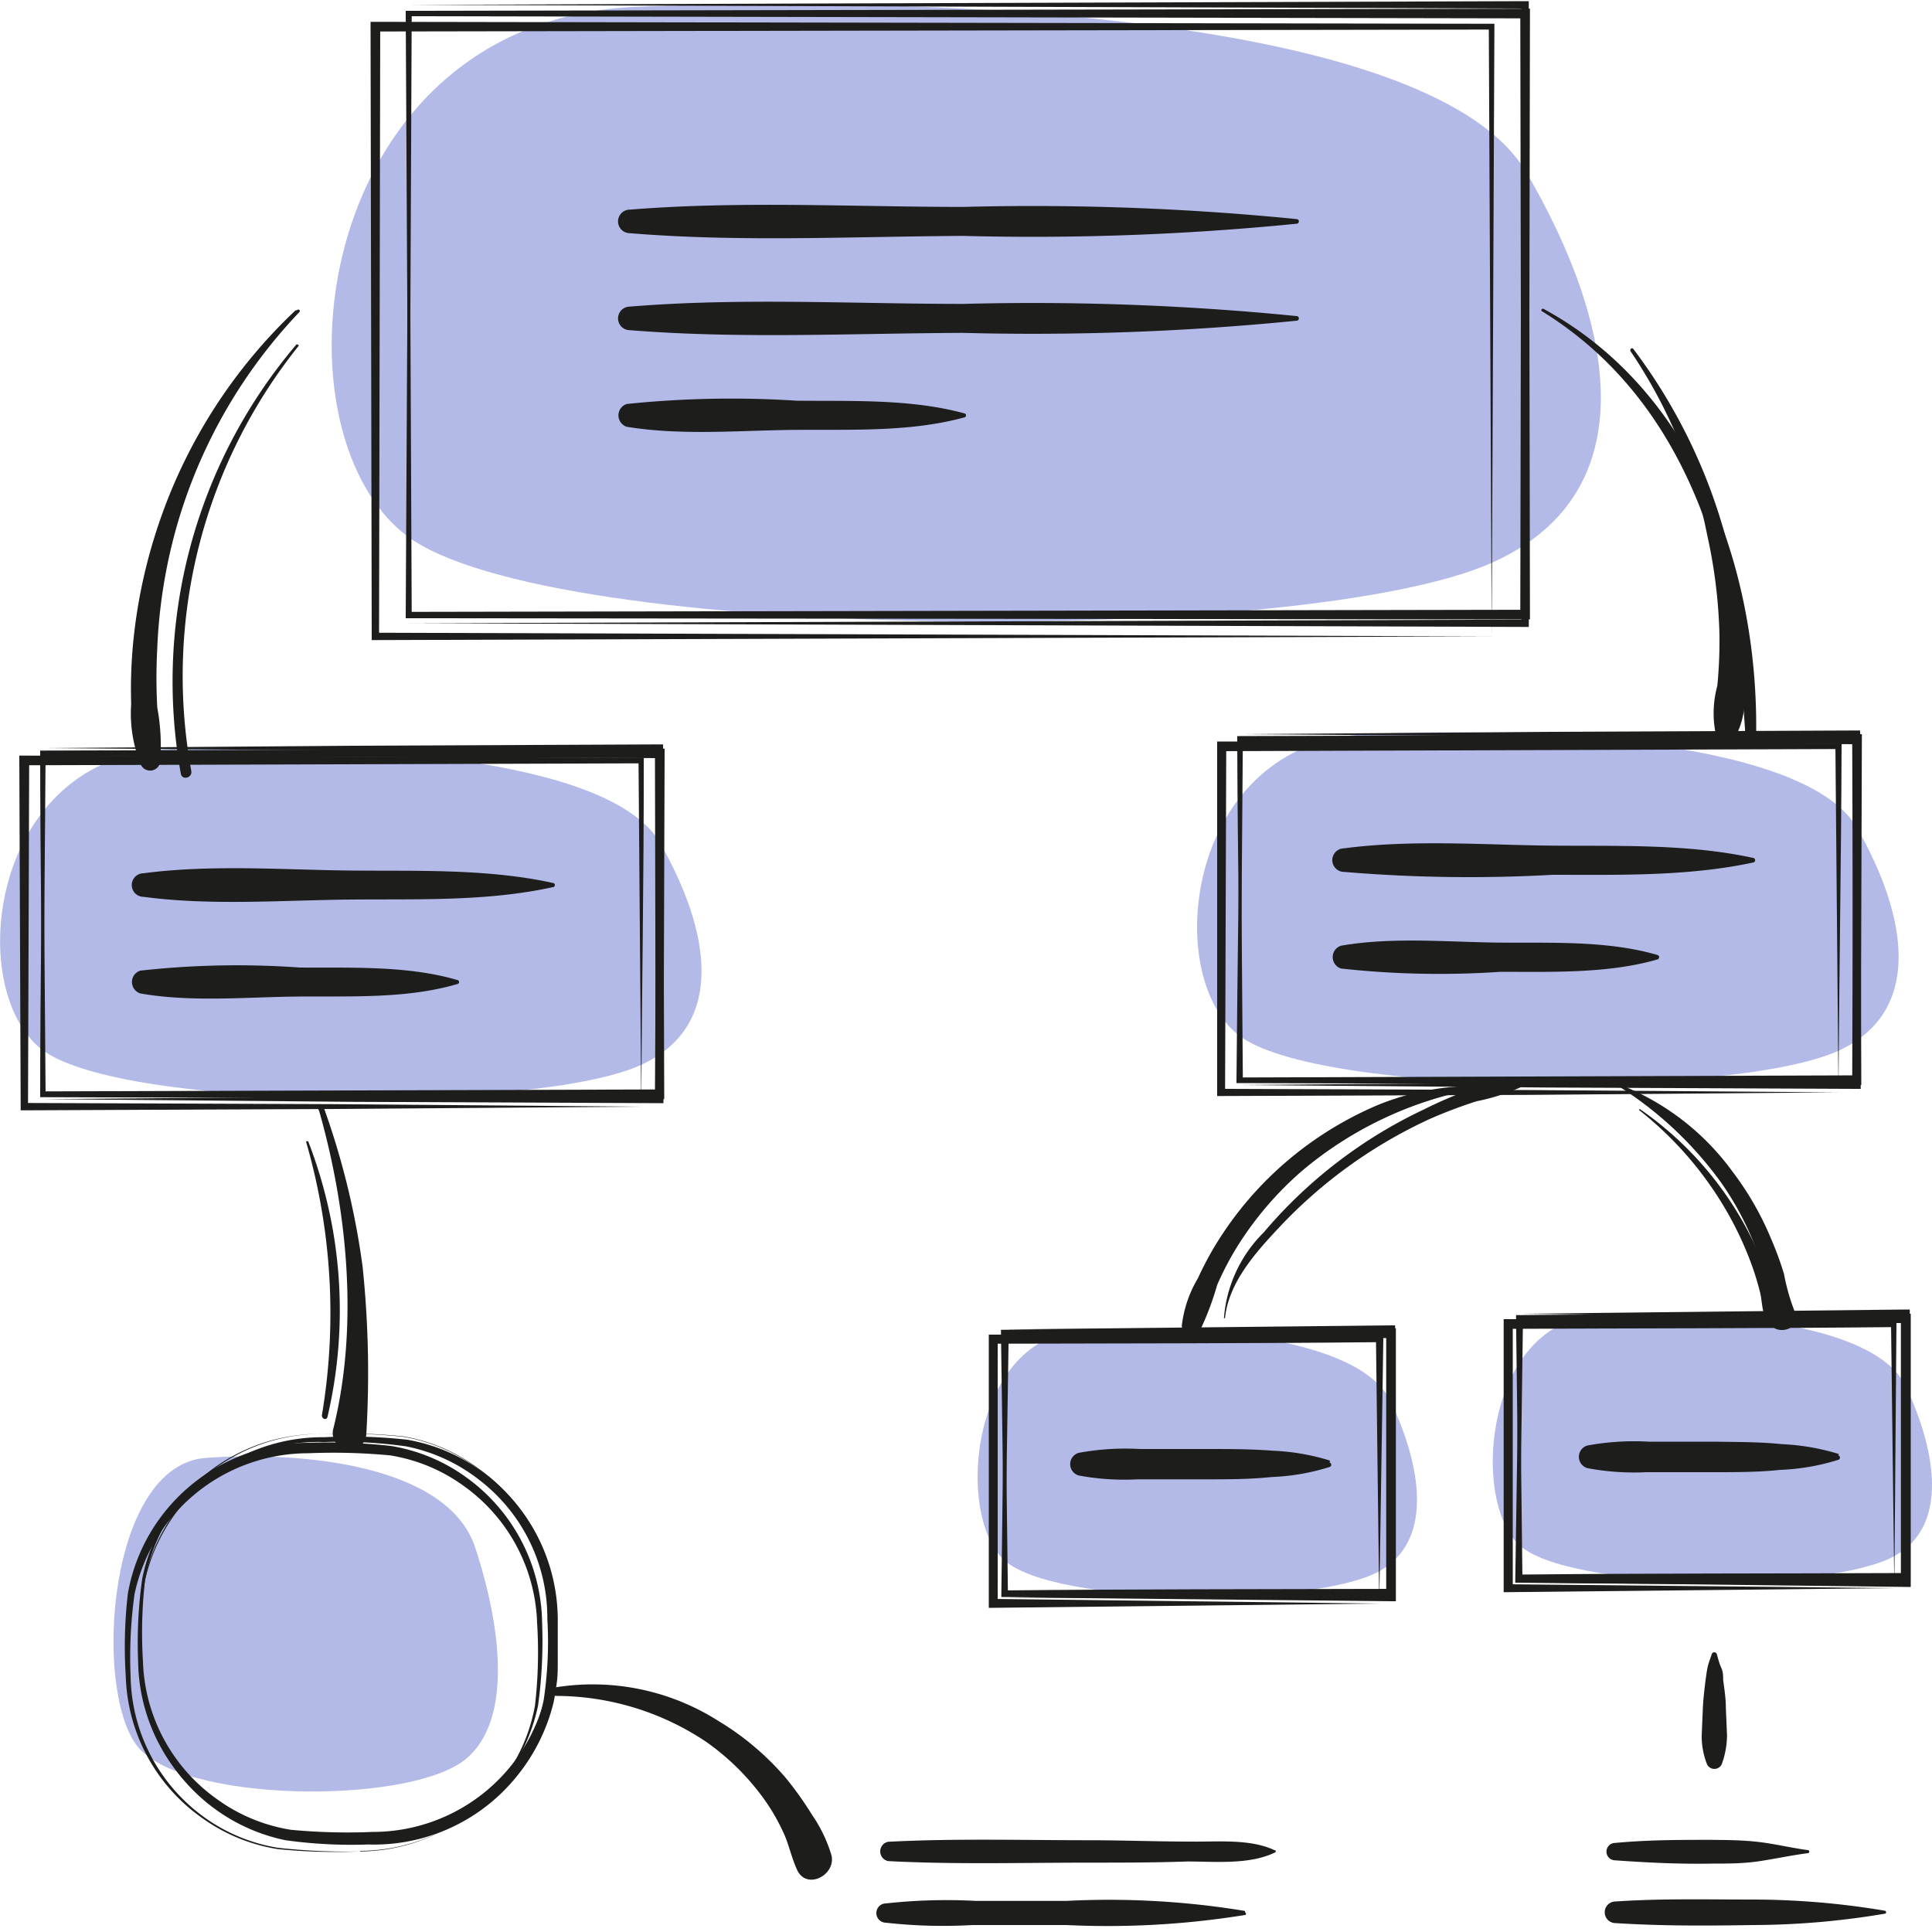 <?xml version="1.0" encoding="UTF-8"?> <svg xmlns="http://www.w3.org/2000/svg" viewBox="0 0 100 100"> <defs> <style>.cls-1{fill:#b3bae8;}.cls-2{fill:#1d1d1b;}</style> </defs> <g id="Layer_10" data-name="Layer 10"> <path class="cls-1" d="M98.09,80.52c-3.31,1.91-17,1.84-19.5-.59s-1.65-11.57,4.13-11.85,14.34.3,15.94,3.71S100.82,79,98.09,80.52Z"></path> <path class="cls-2" d="M78.64,68l20-.22h.21V68l0,13.67V82h-.25c-6.67,0-13.34,0-20-.08h-.17v-.16Zm0,0,.16,13.67-.16-.17c6.67-.07,13.34-.05,20-.08l-.25.25,0-13.67.22.21Z"></path> <path class="cls-2" d="M78.64,81.9l-.17-13.67v-.16h.17C85.31,68,92,68,98.65,68h.25v.25l0,13.67v.22h-.21Zm0,0,20-.21-.22.21,0-13.67.25.25c-6.67,0-13.34,0-20-.08l.16-.17Z"></path> <path class="cls-2" d="M98.05,82.2l-20,.21h-.22V82.2l0-13.67v-.25H78c6.67,0,13.34,0,20,.08h.16v.17Zm0,0-.17-13.67.17.16c-6.67.07-13.34.06-20,.09l.25-.25,0,13.67L78,82Z"></path> <path class="cls-1" d="M71.44,81.3c-3.32,1.91-17,1.84-19.51-.59s-1.65-11.57,4.14-11.86S70.4,69.16,72,72.57,74.17,79.72,71.44,81.3Z"></path> <path class="cls-2" d="M52,68.81l20-.21h.21v.21l0,13.67v.26H72c-6.67,0-13.34,0-20-.08h-.17v-.17Zm0,0,.17,13.67L52,82.32c6.67-.07,13.34-.06,20-.08l-.25.24,0-13.67L72,69Z"></path> <path class="cls-2" d="M52,82.68,51.81,69v-.17H52c6.67-.07,13.34-.06,20-.08h.25V69l0,13.67v.21H72Zm0,0,20-.22-.21.22,0-13.67.25.25c-6.67,0-13.34,0-20-.09l.17-.16Z"></path> <path class="cls-2" d="M71.39,83l-20,.22h-.21V83l0-13.67v-.25h.25c6.67,0,13.34,0,20,.09h.17v.16Zm0,0L71.22,69.3l.17.17c-6.67.07-13.34.06-20,.08l.25-.25,0,13.67-.21-.21Z"></path> <path class="cls-1" d="M33.27,55.08C28,57.59,6.2,57.49,2.15,54.31S-.49,39.15,8.74,38.77s22.88.4,25.43,4.87S37.63,53,33.27,55.08Z"></path> <path class="cls-2" d="M2.22,38.72l15.91-.12,16-.07h.19v.19l.06,17.91v.26h-.25l-31.93-.1H2.08v-.15C2.08,50.62,2.19,44.65,2.22,38.72Zm0,0,.14,17.91-.14-.14,31.93-.1-.25.24L34,38.72l.19.19-15.91-.06Z"></path> <path class="cls-2" d="M2.22,56.89C2.19,51,2.08,45,2.08,39v-.15h.14l31.93-.1h.25V39l-.06,17.91v.19h-.19l-16-.07Zm0,0,16-.13,15.91-.06-.19.19L33.9,39l.25.24-31.93-.1L2.36,39Z"></path> <path class="cls-2" d="M33.19,57.28l-15.91.12-16,.07H1.07v-.19L1,39.36v-.25h.25l31.93.11h.14v.14C33.33,45.38,33.22,51.35,33.19,57.28Zm0,0-.14-17.92.14.15-31.93.1.25-.25L1.45,57.28l-.19-.19,15.91.06Z"></path> <path class="cls-1" d="M95.24,54.35c-5.29,2.5-27.07,2.41-31.13-.77S61.47,38.42,70.71,38s22.87.4,25.42,4.87S99.59,52.28,95.24,54.35Z"></path> <path class="cls-2" d="M64.19,38l15.91-.12,16-.07h.18V38l.06,17.91v.25h-.25l-31.93-.1H64V55.9C64.05,49.89,64.15,43.92,64.19,38Zm0,0,.14,17.91-.14-.14,31.93-.11-.25.25L95.93,38l.19.19L80.2,38.12Z"></path> <path class="cls-2" d="M64.19,56.16c0-5.93-.14-11.9-.15-17.92V38.1h.15L96.12,38h.25v.25l-.06,17.92v.19h-.19l-16-.07Zm0,0,16-.13L96.12,56l-.19.19-.06-17.92.25.25-31.93-.1.14-.15Z"></path> <path class="cls-2" d="M95.16,56.54l-15.92.13-16,.06H63v-.19L63,38.63v-.25h.25l31.93.11h.14v.14C95.3,44.65,95.19,50.62,95.16,56.54Zm0,0L95,38.63l.15.14-31.93.11.25-.25-.06,17.91-.19-.18,15.91.06Z"></path> <path class="cls-1" d="M77.35,29.07c-9.57,4.42-49,4.24-56.31-1.35S16.26,1,33,.35s41.39.7,46,8.57S85.23,25.44,77.35,29.07Z"></path> <path class="cls-2" d="M21.17.25,78.94.06h.19V.25l.06,31.56v.25h-.25L21.17,32H21v-.14Zm0,0,.14,31.56-.14-.14,57.77-.11-.25.25L78.75.25l.19.19Z"></path> <path class="cls-2" d="M21.17,32.26,21,.7V.56h.14L78.94.45h.25V.7l-.06,31.56v.19h-.19Zm0,0,57.77-.19-.19.19L78.69.7l.25.25L21.17.84,21.31.7Z"></path> <path class="cls-2" d="M77.21,32.94l-57.78.19h-.19v-.19L19.18,1.38V1.13h.25l57.78.1h.14v.14Zm0,0L77.06,1.38l.15.15-57.78.1.25-.25-.06,31.56-.19-.19Z"></path> <path class="cls-1" d="M24.11,91.05c-2.9,2.39-14.84,2.3-17.06-.74S5.6,75.82,10.66,75.46s12.54.38,13.94,4.65S26.49,89.07,24.11,91.05Z"></path> <path class="cls-2" d="M16.56,74.22a30.46,30.46,0,0,1,4.27.12A9,9,0,0,1,24.75,76a9.35,9.35,0,0,1,3.95,7.33,24.67,24.67,0,0,1-.12,4.29,9.35,9.35,0,0,1-1.74,4,9.52,9.52,0,0,1-7.55,3.79A29.74,29.74,0,0,1,15,95.17a9,9,0,0,1-4-1.69A9.42,9.42,0,0,1,7.15,86a23.57,23.57,0,0,1,.21-4.28,9.2,9.2,0,0,1,1.78-3.87A9.35,9.35,0,0,1,16.56,74.22Zm0,0A9.3,9.3,0,0,0,9.2,77.91a9.05,9.05,0,0,0-1.69,3.86A24,24,0,0,0,7.4,86a9.09,9.09,0,0,0,3.84,7.13,8.89,8.89,0,0,0,3.82,1.58,31.16,31.16,0,0,0,4.23.11,9.19,9.19,0,0,0,9-7.31,23.76,23.76,0,0,0,.21-4.23A9.18,9.18,0,0,0,24.71,76a9,9,0,0,0-3.89-1.64A31.82,31.82,0,0,0,16.56,74.22Z"></path> <path class="cls-2" d="M7.26,86.08a20.22,20.22,0,0,1,.2-4.26,9.46,9.46,0,0,1,9.33-7.43,26.82,26.82,0,0,1,4.29.13,9.23,9.23,0,0,1,4,1.74,9.52,9.52,0,0,1,3.79,7.55V86c0,.36,0,.73-.05,1.09s-.1.73-.18,1.08A9.69,9.69,0,0,1,26.7,92a9.48,9.48,0,0,1-7.64,3.47,24.57,24.57,0,0,1-4.28-.22,9.42,9.42,0,0,1-7.52-9.2Zm0,0A9.31,9.31,0,0,0,11,93.44a9.05,9.05,0,0,0,3.86,1.69,25,25,0,0,0,4.25.12,9.19,9.19,0,0,0,7.31-3.49A9.3,9.3,0,0,0,28.14,88a20.24,20.24,0,0,0,.19-4.21,9,9,0,0,0-3.55-7.21A8.94,8.94,0,0,0,21,74.86a24.73,24.73,0,0,0-4.23-.22A9.25,9.25,0,0,0,9.34,78,9.39,9.39,0,0,0,7.5,81.83,20.11,20.11,0,0,0,7.26,86.08Z"></path> <path class="cls-2" d="M18.64,95.83a30.28,30.28,0,0,1-4.26-.12,9.14,9.14,0,0,1-3.93-1.62,9.3,9.3,0,0,1-3.94-7.32,23.8,23.8,0,0,1,.11-4.3,9.35,9.35,0,0,1,1.74-4,9.53,9.53,0,0,1,7.56-3.79,29.66,29.66,0,0,1,4.3.16,9.14,9.14,0,0,1,4,1.69A9.43,9.43,0,0,1,28.06,84a24.51,24.51,0,0,1-.21,4.28,9.45,9.45,0,0,1-9.21,7.52Zm0,0A9.3,9.3,0,0,0,26,92.14a9.05,9.05,0,0,0,1.69-3.86A24,24,0,0,0,27.8,84,9.06,9.06,0,0,0,24,76.91a8.85,8.85,0,0,0-3.81-1.58,31.24,31.24,0,0,0-4.23-.11,9.19,9.19,0,0,0-9,7.31,23.76,23.76,0,0,0-.2,4.23A9.17,9.17,0,0,0,10.49,94a9,9,0,0,0,3.89,1.64A31.88,31.88,0,0,0,18.64,95.83Z"></path> <path class="cls-2" d="M15.3,16.06a27.1,27.1,0,0,0-7,10.81,27.38,27.38,0,0,0-1.4,6.32,25.22,25.22,0,0,0-.11,3.25,7,7,0,0,0,.5,3.14.53.53,0,0,0,1-.12,10.87,10.87,0,0,0-.15-2.84,28.59,28.59,0,0,1,0-3.07,27.16,27.16,0,0,1,1-6.28,26.7,26.7,0,0,1,6.34-11.1.08.08,0,1,0-.11-.11Z"></path> <path class="cls-2" d="M84.37,18.14a26,26,0,0,1,4,9.58A26.57,26.57,0,0,1,89,32.9a24.81,24.81,0,0,1-.11,2.59,5.38,5.38,0,0,0-.1,2.42.6.6,0,0,0,1.08.14,4.12,4.12,0,0,0,.39-2.39c0-.92,0-1.84-.07-2.76a28.17,28.17,0,0,0-.91-5.24,28.64,28.64,0,0,0-4.74-9.6c-.06-.08-.19,0-.14.08Z"></path> <path class="cls-2" d="M16.51,57.47C18,62.69,18.57,68.7,17.24,74a.87.87,0,1,0,1.72.23,53.17,53.17,0,0,0-.19-8.65,39.87,39.87,0,0,0-2-8.22.15.15,0,0,0-.29.08Z"></path> <path class="cls-2" d="M28.73,87.78a14,14,0,0,1,7.84,2.39A12.71,12.71,0,0,1,39.46,93a10.41,10.41,0,0,1,1.06,1.79c.31.64.43,1.33.74,2,.49,1.05,2,.28,1.78-.75a7.4,7.4,0,0,0-1-2.09A17.47,17.47,0,0,0,40.65,92a14.25,14.25,0,0,0-3.46-2.92,12.12,12.12,0,0,0-8.51-1.73.2.2,0,0,0,.05.4Z"></path> <path class="cls-2" d="M66,95.78c-1.28-.62-3-.44-4.35-.46-1.76,0-3.52-.07-5.29-.07-3.46,0-6.93-.1-10.39.08a.51.51,0,0,0,0,1c3.46.18,6.93.08,10.39.08,1.7,0,3.4,0,5.1-.06,1.44,0,3.21.18,4.54-.47a.07.07,0,0,0,0-.12Z"></path> <path class="cls-2" d="M64.44,98.91a43.23,43.23,0,0,0-9.24-.52l-4.69,0a28.81,28.81,0,0,0-4.65.13.5.5,0,0,0,0,1,26.66,26.66,0,0,0,4.47.12H55.2a44.56,44.56,0,0,0,9.24-.52c.07,0,.07-.13,0-.14Z"></path> <path class="cls-2" d="M88.6,85.61c-.07.24-.17.46-.22.71s-.07.43-.1.64c-.06.48-.12,1-.14,1.43l-.06,1.43a3.92,3.92,0,0,0,.25,1.43.42.42,0,0,0,.81,0,4.39,4.39,0,0,0,.25-1.43l-.06-1.43c0-.48-.08-1-.14-1.43,0-.21,0-.43-.1-.64s-.16-.47-.23-.71a.14.14,0,0,0-.26,0Z"></path> <path class="cls-2" d="M97.57,98.9a41.4,41.4,0,0,0-6.85-.58c-2.38,0-4.72-.06-7.1.1a.56.56,0,0,0,0,1.12c2.38.15,4.72.14,7.1.1a41.41,41.41,0,0,0,6.85-.59c.07,0,.07-.13,0-.15Z"></path> <path class="cls-2" d="M93.57,95.76c-.85-.11-1.68-.32-2.54-.42s-1.62-.1-2.43-.11c-1.67,0-3.31,0-5,.16a.45.45,0,0,0,0,.9c1.67.12,3.31.2,5,.17.81,0,1.62,0,2.43-.12s1.69-.31,2.54-.42a.08.08,0,0,0,0-.16Z"></path> <path class="cls-2" d="M67.11,11.34a137.89,137.89,0,0,0-17.25-.63c-5.73,0-11.54-.32-17.26.14a.61.61,0,0,0,0,1.22c5.72.47,11.53.17,17.26.14a137.89,137.89,0,0,0,17.25-.63.12.12,0,0,0,0-.24Z"></path> <path class="cls-2" d="M67.11,16.36a137.89,137.89,0,0,0-17.25-.63c-5.73,0-11.54-.33-17.26.14a.61.61,0,0,0,0,1.22c5.72.46,11.53.16,17.26.14a137.89,137.89,0,0,0,17.25-.63.12.12,0,0,0,0-.24Z"></path> <path class="cls-2" d="M49.89,21.39c-2.75-.75-5.83-.62-8.66-.65a52.64,52.64,0,0,0-8.79.17.62.62,0,0,0,0,1.18c2.87.47,5.9.18,8.79.16s5.91.11,8.66-.64a.11.11,0,0,0,0-.22Z"></path> <path class="cls-2" d="M28.61,45.7c-3.36-.74-7-.61-10.4-.64S11,44.73,7.43,45.2a.61.61,0,0,0,0,1.22c3.53.47,7.22.17,10.78.14s7,.1,10.4-.64a.11.11,0,0,0,0-.22Z"></path> <path class="cls-2" d="M23.65,50.72c-2.57-.75-5.48-.62-8.13-.64a45.55,45.55,0,0,0-8.26.16.62.62,0,0,0,0,1.18c2.69.47,5.54.18,8.26.16s5.56.11,8.13-.64a.11.11,0,0,0,0-.22Z"></path> <path class="cls-2" d="M90.76,44.41c-3.36-.74-7-.61-10.4-.64s-7.26-.33-10.79.14a.61.61,0,0,0,0,1.22,77.67,77.67,0,0,0,10.79.15c3.43,0,7,.09,10.4-.64a.12.12,0,0,0,0-.23Z"></path> <path class="cls-2" d="M85.79,49.43c-2.56-.75-5.48-.62-8.12-.64s-5.57-.31-8.26.16a.62.62,0,0,0,0,1.18,46.46,46.46,0,0,0,8.26.17c2.65,0,5.56.1,8.12-.64a.12.12,0,0,0,0-.23Z"></path> <path class="cls-2" d="M68.84,75.6a11.54,11.54,0,0,0-2.93-.51C64.75,75,63.56,75,62.4,75l-3.42,0a13.29,13.29,0,0,0-3.15.2.61.61,0,0,0,0,1.17,13,13,0,0,0,3.06.2l3.51,0c1.13,0,2.29,0,3.42-.12a11.38,11.38,0,0,0,3-.52.12.12,0,0,0,0-.23Z"></path> <path class="cls-2" d="M95.18,75.26a11.69,11.69,0,0,0-2.94-.51c-1.15-.12-2.34-.11-3.51-.13l-3.41,0a13.34,13.34,0,0,0-3.16.2.61.61,0,0,0,0,1.17,13.07,13.07,0,0,0,3.06.21l3.51,0c1.13,0,2.29,0,3.42-.12a11.53,11.53,0,0,0,3-.52.12.12,0,0,0,0-.23Z"></path> <path class="cls-2" d="M76.45,56.21a13.3,13.3,0,0,0-5.17,1,18.25,18.25,0,0,0-4.39,2.66,18,18,0,0,0-3.54,3.89A16.77,16.77,0,0,0,62,66.17a6.15,6.15,0,0,0-.83,2.45.51.51,0,0,0,.94.25A15.09,15.09,0,0,0,63,66.51a15.49,15.49,0,0,1,1.13-2.13,17.31,17.31,0,0,1,3.29-3.8,19.41,19.41,0,0,1,9-4.23c.08,0,.06-.14,0-.14Z"></path> <path class="cls-2" d="M83.63,56.13a19.17,19.17,0,0,1,5.44,5.06A15.31,15.31,0,0,1,90.8,64.4a14.8,14.8,0,0,1,.55,1.71A4.5,4.5,0,0,1,91.59,68c-.29,1.28,1.88,1,1.28-.17a10.78,10.78,0,0,1-.53-1.89q-.28-.92-.66-1.8a15.56,15.56,0,0,0-2-3.49,13.09,13.09,0,0,0-6-4.57s0,0,0,.06Z"></path> <path class="cls-2" d="M84.83,57.45A18.3,18.3,0,0,1,89.2,62.4a17.7,17.7,0,0,1,1.42,2.94,14.61,14.61,0,0,1,.49,1.59c.11.48.08,1.09.4,1.45a.35.35,0,0,0,.58-.15c.15-.47-.2-1.1-.36-1.56s-.38-1-.6-1.55a17.65,17.65,0,0,0-6.26-7.72s-.06,0,0,.05Z"></path> <path class="cls-2" d="M63.41,68.18c.21-1.83,1.59-3.36,2.8-4.65A25,25,0,0,1,74,57.92,24.63,24.63,0,0,1,76.43,57a10.72,10.72,0,0,0,2.25-.71.29.29,0,0,0-.14-.54,7.25,7.25,0,0,0-2.52.67,23.39,23.39,0,0,0-2.31,1,24.62,24.62,0,0,0-8.3,6.37,7,7,0,0,0-2.06,4.44s0,0,.06,0Z"></path> <path class="cls-2" d="M15.36,17.81a26.93,26.93,0,0,0-6,22.24c.07.36.61.21.54-.15a27.33,27.33,0,0,1,5.56-22s0-.08-.05-.05Z"></path> <path class="cls-2" d="M79.83,16.12c7.56,4.68,10,13.41,10.5,21.77a.29.29,0,0,0,.57,0c.08-8.47-3.19-17.66-11-21.9-.09-.05-.17.08-.08.13Z"></path> <path class="cls-2" d="M15.84,59.09a31.87,31.87,0,0,1,.82,14.17c0,.19.24.27.29.08a24.18,24.18,0,0,0-1-14.27s-.09,0-.07,0Z"></path> </g> </svg> 